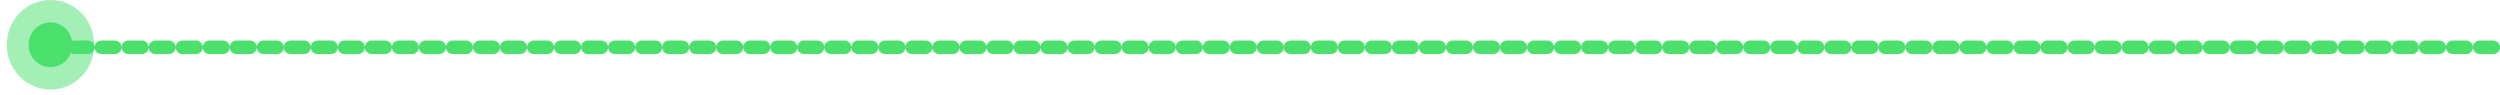 <svg width="370" height="14" viewBox="0 0 370 14" fill="none" xmlns="http://www.w3.org/2000/svg">
<line x1="369" y1="7" x2="10" y2="7" stroke="#4BE06C" stroke-width="2" stroke-linecap="round" stroke-dasharray="2 2"/>
<ellipse cx="7.472" cy="6.625" rx="6.473" ry="6.625" transform="rotate(-180 7.472 6.625)" fill="#4BE06C" fill-opacity="0.5"/>
<ellipse cx="7.47" cy="6.625" rx="3.237" ry="3.312" transform="rotate(-180 7.47 6.625)" fill="#4BE06C"/>
</svg>
